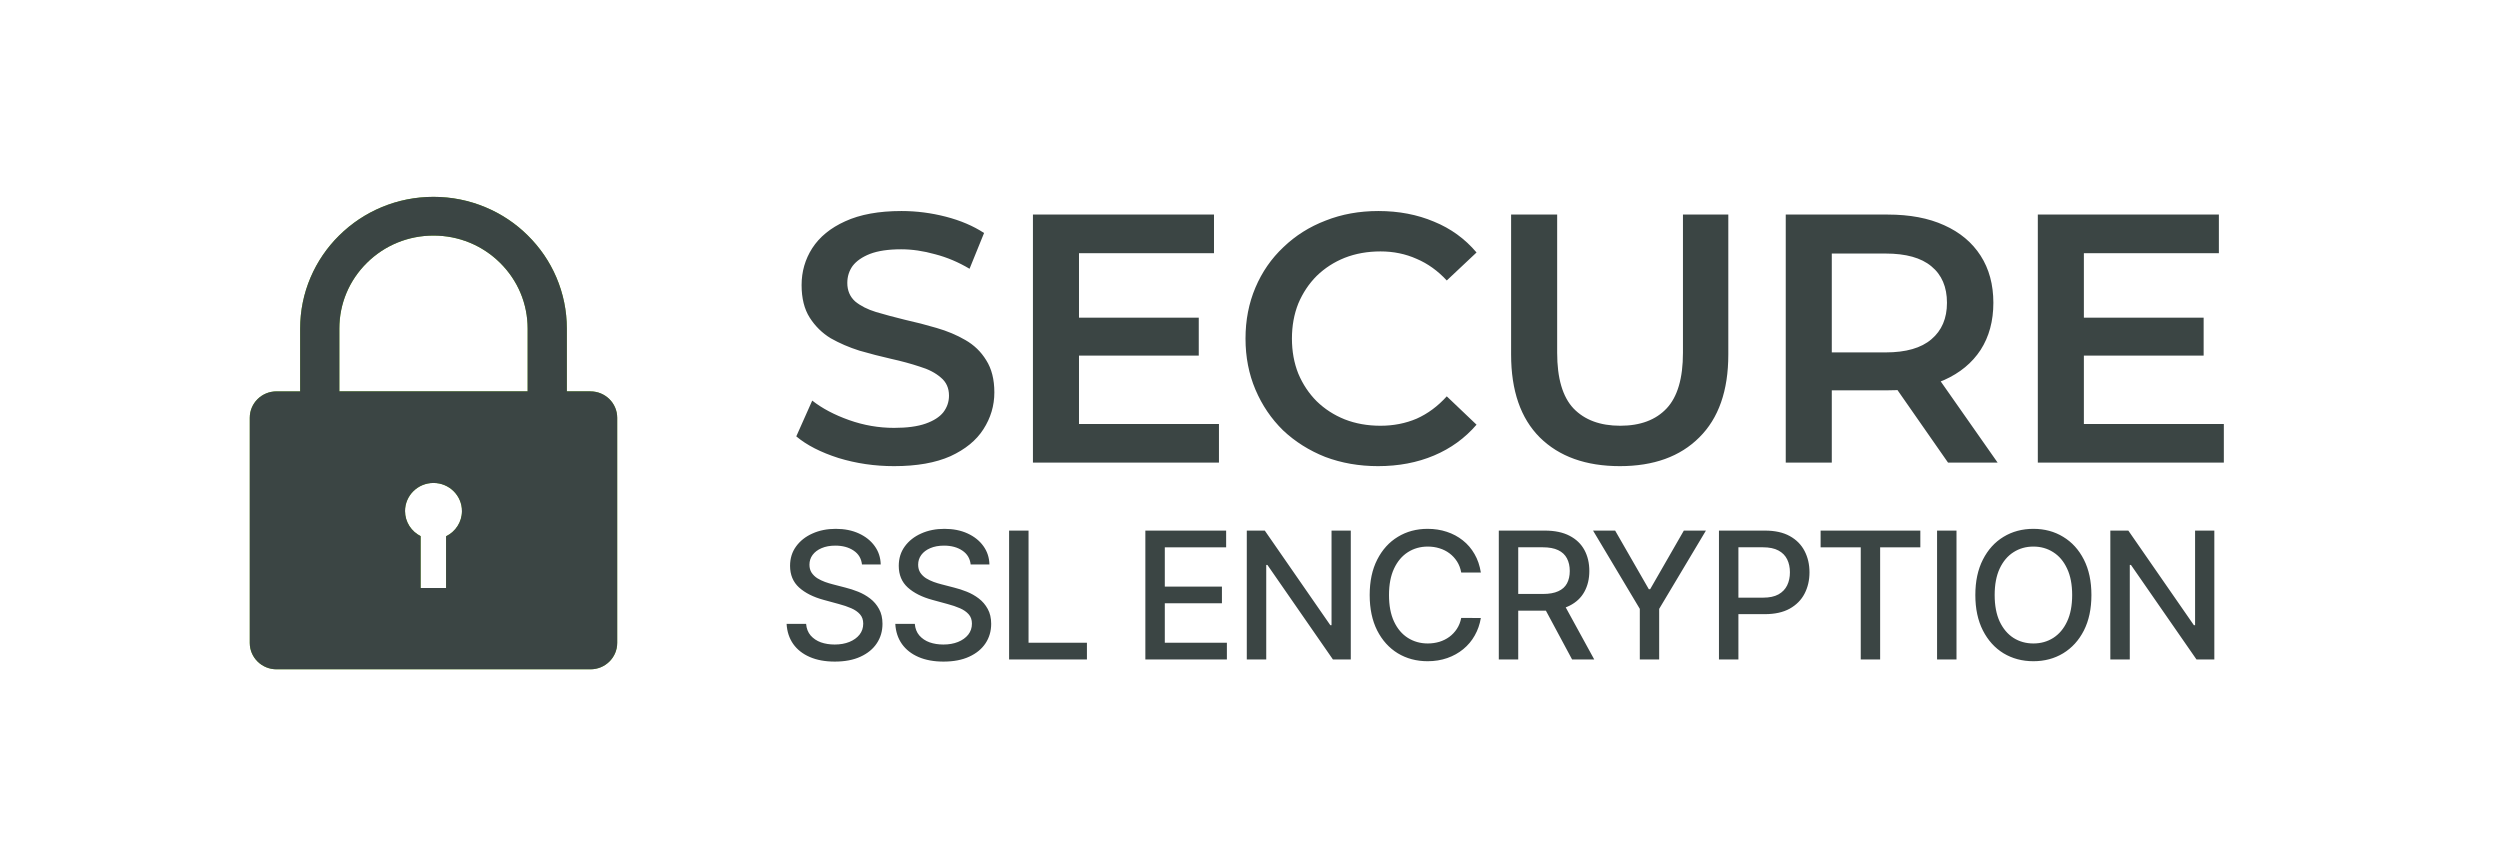 <svg width="127" height="44" viewBox="0 0 127 44" fill="none" xmlns="http://www.w3.org/2000/svg">
<path d="M29.997 19.881H28.795V16.691C28.795 15.788 28.615 14.912 28.262 14.086C27.921 13.289 27.432 12.574 26.81 11.96C26.189 11.345 25.465 10.863 24.658 10.526C23.822 10.177 22.936 10 22.021 10C21.107 10 20.22 10.177 19.384 10.526C18.578 10.863 17.854 11.346 17.232 11.96C16.61 12.574 16.122 13.29 15.78 14.087C15.427 14.912 15.248 15.789 15.248 16.692V19.882H14.045C13.296 19.882 12.688 20.482 12.688 21.223V32.659C12.688 33.399 13.295 34 14.045 34H29.997C30.746 34 31.354 33.4 31.354 32.659V21.223C31.354 20.483 30.747 19.882 29.997 19.882L29.997 19.881ZM17.239 16.691C17.239 15.429 17.736 14.243 18.64 13.351C19.543 12.458 20.744 11.967 22.021 11.967C23.299 11.967 24.499 12.458 25.403 13.351C26.306 14.243 26.804 15.429 26.804 16.691V19.881H17.239V16.691ZM22.661 27.242V29.87H21.368V27.235C20.898 26.999 20.576 26.518 20.576 25.962C20.576 25.173 21.223 24.534 22.021 24.534C22.82 24.534 23.467 25.173 23.467 25.962C23.467 26.523 23.138 27.009 22.661 27.242Z" fill="#77BC20"/>
<path d="M29.997 19.881H28.795V16.691C28.795 15.788 28.615 14.912 28.262 14.086C27.921 13.289 27.432 12.574 26.81 11.96C26.189 11.345 25.465 10.863 24.658 10.526C23.822 10.177 22.936 10 22.021 10C21.107 10 20.22 10.177 19.384 10.526C18.578 10.863 17.854 11.346 17.232 11.96C16.61 12.574 16.122 13.29 15.78 14.087C15.427 14.912 15.248 15.789 15.248 16.692V19.882H14.045C13.296 19.882 12.688 20.482 12.688 21.223V32.659C12.688 33.399 13.295 34 14.045 34H29.997C30.746 34 31.354 33.4 31.354 32.659V21.223C31.354 20.483 30.747 19.882 29.997 19.882L29.997 19.881ZM17.239 16.691C17.239 15.429 17.736 14.243 18.64 13.351C19.543 12.458 20.744 11.967 22.021 11.967C23.299 11.967 24.499 12.458 25.403 13.351C26.306 14.243 26.804 15.429 26.804 16.691V19.881H17.239V16.691ZM22.661 27.242V29.87H21.368V27.235C20.898 26.999 20.576 26.518 20.576 25.962C20.576 25.173 21.223 24.534 22.021 24.534C22.82 24.534 23.467 25.173 23.467 25.962C23.467 26.523 23.138 27.009 22.661 27.242Z" fill="#3b4544"/>
<path d="M45.419 23.68C44.435 23.68 43.493 23.542 42.593 23.266C41.693 22.978 40.979 22.612 40.451 22.168L41.261 20.35C41.765 20.746 42.389 21.076 43.133 21.34C43.877 21.604 44.639 21.736 45.419 21.736C46.079 21.736 46.613 21.664 47.021 21.52C47.429 21.376 47.729 21.184 47.921 20.944C48.113 20.692 48.209 20.41 48.209 20.098C48.209 19.714 48.071 19.408 47.795 19.18C47.519 18.94 47.159 18.754 46.715 18.622C46.283 18.478 45.797 18.346 45.257 18.226C44.729 18.106 44.195 17.968 43.655 17.812C43.127 17.644 42.641 17.434 42.197 17.182C41.765 16.918 41.411 16.57 41.135 16.138C40.859 15.706 40.721 15.154 40.721 14.482C40.721 13.798 40.901 13.174 41.261 12.61C41.633 12.034 42.191 11.578 42.935 11.242C43.691 10.894 44.645 10.72 45.797 10.72C46.553 10.72 47.303 10.816 48.047 11.008C48.791 11.2 49.439 11.476 49.991 11.836L49.253 13.654C48.689 13.318 48.107 13.072 47.507 12.916C46.907 12.748 46.331 12.664 45.779 12.664C45.131 12.664 44.603 12.742 44.195 12.898C43.799 13.054 43.505 13.258 43.313 13.51C43.133 13.762 43.043 14.05 43.043 14.374C43.043 14.758 43.175 15.07 43.439 15.31C43.715 15.538 44.069 15.718 44.501 15.85C44.945 15.982 45.437 16.114 45.977 16.246C46.517 16.366 47.051 16.504 47.579 16.66C48.119 16.816 48.605 17.02 49.037 17.272C49.481 17.524 49.835 17.866 50.099 18.298C50.375 18.73 50.513 19.276 50.513 19.936C50.513 20.608 50.327 21.232 49.955 21.808C49.595 22.372 49.037 22.828 48.281 23.176C47.525 23.512 46.571 23.68 45.419 23.68ZM54.633 16.138H60.897V18.064H54.633V16.138ZM54.813 21.538H61.923V23.5H52.473V10.9H61.671V12.862H54.813V21.538ZM70.004 23.68C69.044 23.68 68.15 23.524 67.322 23.212C66.506 22.888 65.792 22.438 65.18 21.862C64.58 21.274 64.112 20.584 63.776 19.792C63.44 19 63.272 18.136 63.272 17.2C63.272 16.264 63.44 15.4 63.776 14.608C64.112 13.816 64.586 13.132 65.198 12.556C65.81 11.968 66.524 11.518 67.34 11.206C68.156 10.882 69.05 10.72 70.022 10.72C71.054 10.72 71.996 10.9 72.848 11.26C73.7 11.608 74.42 12.13 75.008 12.826L73.496 14.248C73.04 13.756 72.53 13.39 71.966 13.15C71.402 12.898 70.79 12.772 70.13 12.772C69.47 12.772 68.864 12.88 68.312 13.096C67.772 13.312 67.298 13.618 66.89 14.014C66.494 14.41 66.182 14.878 65.954 15.418C65.738 15.958 65.63 16.552 65.63 17.2C65.63 17.848 65.738 18.442 65.954 18.982C66.182 19.522 66.494 19.99 66.89 20.386C67.298 20.782 67.772 21.088 68.312 21.304C68.864 21.52 69.47 21.628 70.13 21.628C70.79 21.628 71.402 21.508 71.966 21.268C72.53 21.016 73.04 20.638 73.496 20.134L75.008 21.574C74.42 22.258 73.7 22.78 72.848 23.14C71.996 23.5 71.048 23.68 70.004 23.68ZM82.29 23.68C80.562 23.68 79.206 23.194 78.222 22.222C77.25 21.25 76.764 19.846 76.764 18.01V10.9H79.104V17.92C79.104 19.216 79.38 20.158 79.932 20.746C80.496 21.334 81.288 21.628 82.308 21.628C83.328 21.628 84.114 21.334 84.666 20.746C85.218 20.158 85.494 19.216 85.494 17.92V10.9H87.798V18.01C87.798 19.846 87.306 21.25 86.322 22.222C85.35 23.194 84.006 23.68 82.29 23.68ZM90.716 23.5V10.9H95.9C97.016 10.9 97.969 11.08 98.761 11.44C99.566 11.8 100.183 12.316 100.615 12.988C101.047 13.66 101.263 14.458 101.263 15.382C101.263 16.306 101.047 17.104 100.615 17.776C100.183 18.436 99.566 18.946 98.761 19.306C97.969 19.654 97.016 19.828 95.9 19.828H92.011L93.055 18.766V23.5H90.716ZM98.96 23.5L95.773 18.928H98.275L101.479 23.5H98.96ZM93.055 19.018L92.011 17.902H95.791C96.823 17.902 97.597 17.68 98.114 17.236C98.641 16.792 98.906 16.174 98.906 15.382C98.906 14.578 98.641 13.96 98.114 13.528C97.597 13.096 96.823 12.88 95.791 12.88H92.011L93.055 11.728V19.018ZM105.681 16.138H111.945V18.064H105.681V16.138ZM105.861 21.538H112.971V23.5H103.521V10.9H112.719V12.862H105.861V21.538Z" fill="#3b4544"/>
<path d="M43.788 28.674C43.754 28.371 43.614 28.137 43.366 27.971C43.119 27.803 42.808 27.718 42.433 27.718C42.165 27.718 41.932 27.761 41.736 27.846C41.54 27.929 41.388 28.044 41.279 28.191C41.173 28.336 41.12 28.501 41.12 28.687C41.12 28.842 41.156 28.977 41.228 29.09C41.303 29.202 41.4 29.297 41.519 29.374C41.641 29.448 41.77 29.511 41.909 29.562C42.047 29.611 42.181 29.652 42.308 29.684L42.948 29.85C43.157 29.901 43.371 29.971 43.59 30.058C43.809 30.145 44.013 30.26 44.2 30.403C44.388 30.546 44.539 30.723 44.654 30.934C44.772 31.145 44.83 31.397 44.83 31.691C44.83 32.062 44.734 32.391 44.542 32.679C44.353 32.966 44.077 33.193 43.715 33.359C43.355 33.526 42.919 33.609 42.407 33.609C41.917 33.609 41.493 33.531 41.136 33.375C40.778 33.22 40.497 32.999 40.295 32.714C40.093 32.426 39.981 32.085 39.959 31.691H40.95C40.969 31.928 41.046 32.125 41.18 32.282C41.317 32.438 41.49 32.554 41.701 32.631C41.914 32.705 42.148 32.742 42.401 32.742C42.68 32.742 42.928 32.699 43.146 32.611C43.365 32.522 43.538 32.398 43.664 32.241C43.789 32.081 43.852 31.895 43.852 31.681C43.852 31.488 43.797 31.329 43.686 31.205C43.577 31.082 43.429 30.979 43.242 30.898C43.056 30.817 42.846 30.746 42.612 30.684L41.839 30.473C41.315 30.331 40.899 30.121 40.592 29.844C40.288 29.567 40.135 29.2 40.135 28.744C40.135 28.367 40.237 28.038 40.442 27.757C40.647 27.476 40.923 27.257 41.273 27.102C41.622 26.944 42.017 26.865 42.456 26.865C42.899 26.865 43.29 26.943 43.628 27.098C43.969 27.254 44.238 27.468 44.434 27.741C44.63 28.011 44.732 28.322 44.741 28.674H43.788ZM49.31 28.674C49.276 28.371 49.136 28.137 48.888 27.971C48.641 27.803 48.33 27.718 47.955 27.718C47.687 27.718 47.454 27.761 47.258 27.846C47.062 27.929 46.91 28.044 46.801 28.191C46.695 28.336 46.642 28.501 46.642 28.687C46.642 28.842 46.678 28.977 46.75 29.09C46.825 29.202 46.922 29.297 47.041 29.374C47.163 29.448 47.292 29.511 47.431 29.562C47.569 29.611 47.703 29.652 47.83 29.684L48.47 29.85C48.678 29.901 48.893 29.971 49.112 30.058C49.331 30.145 49.535 30.26 49.722 30.403C49.91 30.546 50.061 30.723 50.176 30.934C50.294 31.145 50.352 31.397 50.352 31.691C50.352 32.062 50.256 32.391 50.065 32.679C49.875 32.966 49.599 33.193 49.237 33.359C48.877 33.526 48.441 33.609 47.929 33.609C47.44 33.609 47.016 33.531 46.657 33.375C46.3 33.22 46.019 32.999 45.817 32.714C45.614 32.426 45.503 32.085 45.481 31.691H46.472C46.491 31.928 46.568 32.125 46.702 32.282C46.839 32.438 47.012 32.554 47.223 32.631C47.436 32.705 47.67 32.742 47.923 32.742C48.202 32.742 48.45 32.699 48.668 32.611C48.887 32.522 49.06 32.398 49.186 32.241C49.311 32.081 49.374 31.895 49.374 31.681C49.374 31.488 49.319 31.329 49.208 31.205C49.099 31.082 48.951 30.979 48.764 30.898C48.578 30.817 48.368 30.746 48.134 30.684L47.361 30.473C46.837 30.331 46.421 30.121 46.114 29.844C45.809 29.567 45.657 29.2 45.657 28.744C45.657 28.367 45.759 28.038 45.964 27.757C46.169 27.476 46.446 27.257 46.795 27.102C47.144 26.944 47.538 26.865 47.977 26.865C48.421 26.865 48.812 26.943 49.15 27.098C49.491 27.254 49.76 27.468 49.956 27.741C50.152 28.011 50.254 28.322 50.263 28.674H49.31ZM51.262 33.5V26.954H52.25V32.65H55.216V33.5H51.262ZM58.184 33.5V26.954H62.288V27.805H59.172V29.799H62.074V30.646H59.172V32.65H62.326V33.5H58.184ZM68.62 26.954V33.5H67.712L64.385 28.7H64.325V33.5H63.337V26.954H64.251L67.581 31.761H67.642V26.954H68.62ZM75.227 29.083H74.23C74.192 28.87 74.12 28.683 74.016 28.521C73.911 28.359 73.784 28.221 73.632 28.108C73.481 27.995 73.312 27.91 73.124 27.853C72.939 27.795 72.742 27.766 72.533 27.766C72.156 27.766 71.818 27.861 71.52 28.051C71.224 28.24 70.989 28.518 70.817 28.885C70.646 29.251 70.561 29.699 70.561 30.227C70.561 30.76 70.646 31.209 70.817 31.576C70.989 31.942 71.225 32.219 71.523 32.407C71.821 32.594 72.157 32.688 72.53 32.688C72.736 32.688 72.932 32.66 73.118 32.605C73.305 32.548 73.475 32.463 73.626 32.353C73.777 32.242 73.905 32.106 74.009 31.947C74.116 31.785 74.189 31.599 74.23 31.391L75.227 31.394C75.174 31.716 75.07 32.012 74.917 32.282C74.766 32.551 74.571 32.783 74.332 32.979C74.096 33.173 73.825 33.323 73.52 33.43C73.216 33.536 72.883 33.59 72.523 33.59C71.957 33.59 71.451 33.455 71.008 33.187C70.565 32.916 70.216 32.529 69.96 32.027C69.707 31.524 69.58 30.924 69.58 30.227C69.58 29.528 69.707 28.929 69.963 28.428C70.219 27.925 70.568 27.539 71.011 27.271C71.455 27 71.959 26.865 72.523 26.865C72.871 26.865 73.194 26.915 73.495 27.015C73.797 27.113 74.069 27.258 74.31 27.45C74.551 27.64 74.75 27.872 74.907 28.147C75.065 28.419 75.172 28.732 75.227 29.083ZM76.139 33.5V26.954H78.472C78.979 26.954 79.4 27.042 79.734 27.217C80.071 27.391 80.322 27.633 80.489 27.942C80.655 28.249 80.738 28.604 80.738 29.006C80.738 29.407 80.654 29.76 80.485 30.064C80.319 30.367 80.068 30.602 79.731 30.771C79.397 30.939 78.976 31.023 78.469 31.023H76.701V30.173H78.379C78.699 30.173 78.959 30.127 79.159 30.035C79.362 29.944 79.51 29.811 79.603 29.636C79.697 29.461 79.744 29.251 79.744 29.006C79.744 28.759 79.696 28.545 79.6 28.364C79.506 28.183 79.358 28.044 79.156 27.948C78.956 27.851 78.692 27.802 78.366 27.802H77.126V33.5H76.139ZM79.37 30.547L80.987 33.5H79.862L78.277 30.547H79.37ZM80.927 26.954H82.049L83.759 29.93H83.829L85.539 26.954H86.661L84.286 30.93V33.5H83.302V30.93L80.927 26.954ZM87.323 33.5V26.954H89.656C90.166 26.954 90.588 27.047 90.922 27.233C91.257 27.418 91.507 27.672 91.673 27.993C91.839 28.313 91.922 28.673 91.922 29.073C91.922 29.476 91.838 29.838 91.67 30.16C91.504 30.48 91.252 30.733 90.916 30.921C90.581 31.106 90.16 31.199 89.653 31.199H88.049V30.361H89.564C89.885 30.361 90.147 30.306 90.347 30.195C90.547 30.082 90.694 29.929 90.788 29.735C90.882 29.541 90.928 29.321 90.928 29.073C90.928 28.826 90.882 28.607 90.788 28.415C90.694 28.223 90.546 28.073 90.344 27.965C90.143 27.856 89.879 27.802 89.551 27.802H88.311V33.5H87.323ZM92.487 27.805V26.954H97.553V27.805H95.511V33.5H94.526V27.805H92.487ZM99.39 26.954V33.5H98.403V26.954H99.39ZM106.244 30.227C106.244 30.926 106.116 31.527 105.861 32.03C105.605 32.531 105.254 32.916 104.809 33.187C104.366 33.455 103.862 33.59 103.297 33.59C102.731 33.59 102.225 33.455 101.779 33.187C101.336 32.916 100.987 32.529 100.731 32.027C100.475 31.524 100.347 30.924 100.347 30.227C100.347 29.528 100.475 28.929 100.731 28.428C100.987 27.925 101.336 27.539 101.779 27.271C102.225 27 102.731 26.865 103.297 26.865C103.862 26.865 104.366 27 104.809 27.271C105.254 27.539 105.605 27.925 105.861 28.428C106.116 28.929 106.244 29.528 106.244 30.227ZM105.266 30.227C105.266 29.695 105.18 29.246 105.007 28.882C104.837 28.515 104.602 28.238 104.304 28.051C104.008 27.861 103.672 27.766 103.297 27.766C102.92 27.766 102.584 27.861 102.287 28.051C101.991 28.238 101.757 28.515 101.584 28.882C101.414 29.246 101.329 29.695 101.329 30.227C101.329 30.76 101.414 31.209 101.584 31.576C101.757 31.94 101.991 32.217 102.287 32.407C102.584 32.594 102.92 32.688 103.297 32.688C103.672 32.688 104.008 32.594 104.304 32.407C104.602 32.217 104.837 31.94 105.007 31.576C105.18 31.209 105.266 30.76 105.266 30.227ZM112.488 26.954V33.5H111.581L108.254 28.7H108.193V33.5H107.205V26.954H108.119L111.45 31.761H111.51V26.954H112.488Z" fill="#3b4544"/>
</svg>
